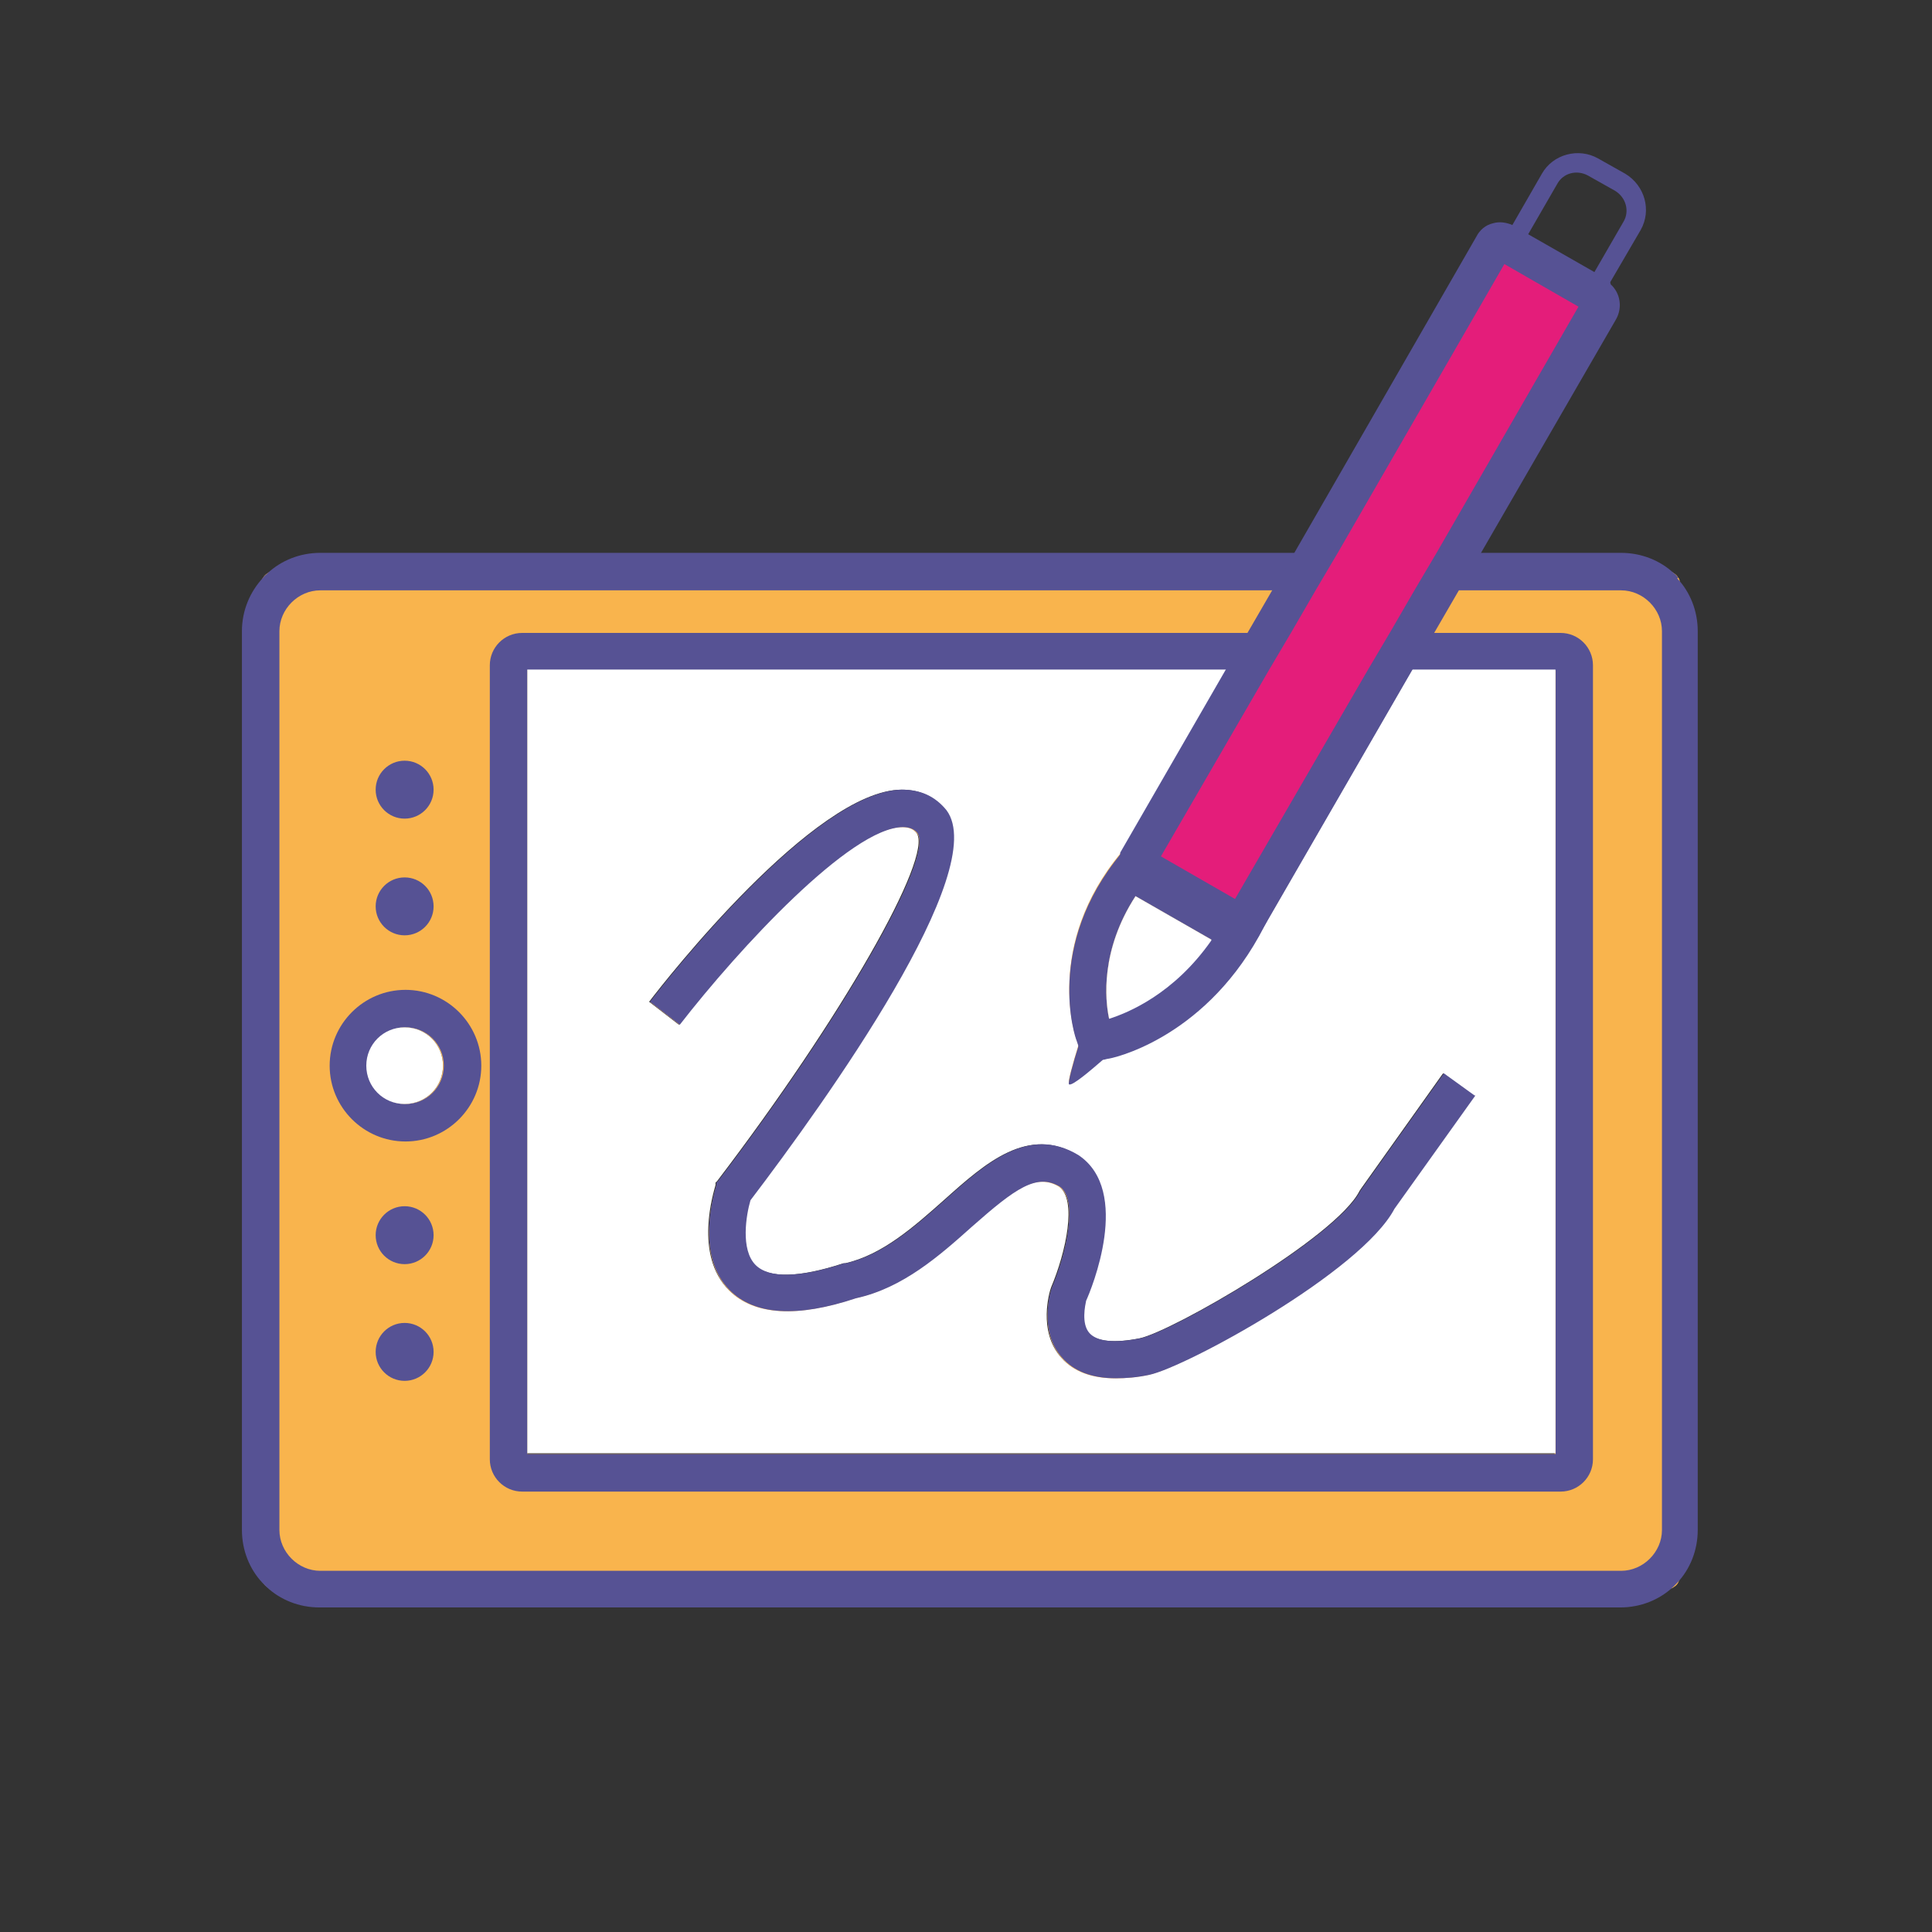 <?xml version="1.0" encoding="UTF-8"?>
<svg id="Calque_1" xmlns="http://www.w3.org/2000/svg" version="1.1" viewBox="0 0 226.8 226.8">
  <rect x="0" y="0" width="226.8" height="226.8" fill="#333333" stroke="none"/>
  <!-- Generator: Adobe Illustrator 29.2.1, SVG Export Plug-In . SVG Version: 2.1.0 Build 116)  -->
  <defs>
    <style>
      .st0 {
        fill: #f9b44d;
      }

      .st1 {
        fill: #565294;
      }

      .st2 {
        fill: #fff;
      }

      .st3 {
        fill: #e41d7a;
      }
    </style>
  </defs>
  <g>
    <path class="st0" d="M79.9,120.4l-3.5-2.7c1.9-2.5,19.4-24.8,29.6-24.9,2.2,0,3.9.8,5.2,2.4,5.3,7-14.1,34.1-23,45.8-.5,1.7-1.2,5.8.6,7.6,1.6,1.6,5.2,1.5,10.4-.2h.2c4.4-1,8.1-4.3,11.7-7.5,4.8-4.3,9.8-8.7,15.6-5.2,6.3,4.2,1.5,15.8.9,17.1-.1.5-.6,2.7.4,3.8.9,1,3,1.2,6,.6,3.8-.8,23.1-11.9,25.8-17.3l.2-.3,9.6-13.5,3.6,2.6-9.5,13.3c-3.9,7.4-24.5,18.6-28.8,19.5-1.4.3-2.7.4-3.9.4-2.8,0-4.9-.8-6.3-2.4-2.8-3.1-1.4-7.8-1.2-8.3,1.7-4,3.1-10.3.9-11.8-2.7-1.6-5.2.2-10.3,4.7-3.8,3.4-8.1,7.2-13.6,8.4-6.9,2.3-11.9,2-14.8-.9-4.2-4.2-1.8-11.6-1.6-12.4v-.3c.1,0,.3-.3.3-.3,14.4-18.9,25.3-37.9,23.3-40.7-.4-.5-1-.7-1.7-.7-6.1,0-19.3,14.3-26.2,23.2Z"/>
    <path class="st0" d="M197,67.8c-.1-.2-.3-.4-.5-.5-.2-.2-.5-.2-.8-.2H32.2c-.3,0-.6,0-.8.2-.2.1-.4.3-.5.5-.2.2-.2.5-.2.8v116.4c0,.3,0,.6.2.8.1.2.3.4.5.5.2.2.5.2.8.2h163.5c.3,0,.6,0,.8-.2.2-.1.4-.3.5-.5.1-.2.2-.5.2-.8v-116.4c0-.3,0-.6-.2-.8ZM130.2,119.6c-.5-2.3-1-8.1,3.1-14.4l8.9,5.1c-4.4,6.3-9.8,8.5-12,9.2ZM131.5,100.1c-9,10.9-5.4,21.6-5.2,22l.2.6c-.6,1.9-1.3,4.4-1.1,4.5.4.2,2.6-1.7,4.1-3h.4c.4-.2,11-2.2,17.8-14.5,0,0,0,0,0,0l17.9-31h16.9v92H61.9v-92h82l-12.4,21.5ZM52,125.1c0,2.5-2,4.5-4.5,4.5s-4.5-2-4.5-4.5,2-4.5,4.5-4.5,4.5,2,4.5,4.5Z"/>
    <path class="st1" d="M197,67.8c-.2-.2-.3-.4-.5-.5-1.6-1.5-3.8-2.4-6.2-2.4H37.6c-2.4,0-4.6.9-6.2,2.4-.2.2-.4.3-.5.5-1.5,1.6-2.5,3.8-2.5,6.3v105.5c0,2.4.9,4.6,2.4,6.2.2.2.4.4.5.5,1.6,1.5,3.8,2.4,6.2,2.4h152.7c2.4,0,4.6-.9,6.2-2.4.2-.2.4-.4.5-.5,1.5-1.6,2.4-3.8,2.4-6.2v-105.5c0-2.4-.9-4.6-2.4-6.2ZM195.1,179.6c0,2.6-2.2,4.8-4.8,4.8H37.6c-2.6,0-4.8-2.2-4.8-4.8v-105.5c0-2.6,2.2-4.8,4.8-4.8h152.7c2.6,0,4.8,2.2,4.8,4.8v105.5Z"/>
  </g>
  <g>
    <path class="st1" d="M183.2,74.3H61.3c-2.1,0-3.8,1.7-3.8,3.8v93.2c0,2.1,1.7,3.8,3.8,3.8h121.9c2.1,0,3.8-1.7,3.8-3.8v-93.2c0-2.1-1.7-3.8-3.8-3.8ZM182.6,170.7H61.9v-92h120.7v92Z"/>
    <path class="st2" d="M165.7,78.7l-17.9,31s0,0,0,0c-6.8,12.3-17.3,14.4-17.8,14.4h-.4c-1.5,1.4-3.7,3.3-4.1,3.1-.2-.1.5-2.6,1.1-4.5l-.2-.6c-.2-.5-3.8-11.2,5.2-22l12.4-21.5H61.9v92h120.7v-92h-16.9ZM163.6,141.9c-3.9,7.4-24.5,18.6-28.8,19.5-1.4.3-2.7.4-3.9.4-2.8,0-4.9-.8-6.3-2.4-2.8-3.1-1.4-7.8-1.2-8.3,1.7-4,3.1-10.3.9-11.8-2.7-1.6-5.2.2-10.3,4.7-3.8,3.4-8.1,7.2-13.6,8.4-6.9,2.3-11.9,2-14.8-.9-4.2-4.2-1.8-11.6-1.6-12.4v-.3c.1,0,.3-.3.3-.3,14.4-18.9,25.3-37.9,23.3-40.7-.4-.5-1-.7-1.7-.7-6.1,0-19.3,14.3-26.2,23.2l-3.5-2.7c1.9-2.5,19.4-24.8,29.6-24.9,2.2,0,3.9.8,5.2,2.4,5.3,7-14.1,34.1-23,45.8-.5,1.7-1.2,5.8.6,7.6,1.6,1.6,5.2,1.5,10.4-.2h.2c4.4-1,8.1-4.3,11.7-7.5,4.8-4.3,9.8-8.7,15.6-5.2,6.3,4.2,1.5,15.8.9,17.1-.1.5-.6,2.7.4,3.8.9,1,3,1.2,6,.6,3.8-.8,23.1-11.9,25.8-17.3l.2-.3,9.6-13.5,3.6,2.6-9.5,13.3Z"/>
  </g>
  <path class="st1" d="M173.2,128.6l-9.5,13.3c-3.9,7.4-24.5,18.6-28.8,19.5-1.4.3-2.7.4-3.9.4-2.8,0-4.9-.8-6.3-2.4-2.8-3.1-1.4-7.8-1.2-8.3,1.7-4,3.1-10.3.9-11.8-2.7-1.6-5.2.2-10.3,4.7-3.8,3.4-8.1,7.2-13.6,8.4-6.9,2.3-11.9,2-14.8-.9-4.2-4.2-1.8-11.6-1.6-12.4v-.3c.1,0,.3-.3.3-.3,14.4-18.9,25.3-37.9,23.3-40.7-.4-.5-1-.7-1.7-.7-6.1,0-19.3,14.3-26.2,23.2l-3.5-2.7c1.9-2.5,19.4-24.8,29.6-24.9,2.2,0,3.9.8,5.2,2.4,5.3,7-14.1,34.1-23,45.8-.5,1.7-1.2,5.8.6,7.6,1.6,1.6,5.2,1.5,10.4-.2h.2c4.4-1,8.1-4.3,11.7-7.5,4.8-4.3,9.8-8.7,15.6-5.2,6.3,4.2,1.5,15.8.9,17.1-.1.5-.6,2.7.4,3.8.9,1,3,1.2,6,.6,3.8-.8,23.1-11.9,25.8-17.3l.2-.3,9.6-13.5,3.6,2.6Z"/>
  <g>
    <rect class="st3" x="117.5" y="61.6" width="86" height="14.5" rx=".5" ry=".5" transform="translate(20.7 173.4) rotate(-60)"/>
    <path class="st1" d="M189,33.1c-.2-.2-.4-.3-.6-.5l-1.3-.7-7.7-4.4h0l-1.6-.9c-.1,0-.2-.1-.3-.2-.7-.3-1.5-.4-2.2-.2-.9.2-1.6.8-2,1.6l-21.3,37-2.6,4.4-2.9,5-2.6,4.4-12.4,21.5v.2c-.5.8-.7,1.7-.4,2.5.2.9.8,1.6,1.6,2l.6.4,8.9,5.1,1,.6c.5.3,1.1.5,1.7.5s.6,0,.9-.1c.9-.2,1.6-.8,2-1.5,0,0,0,0,0,0l17.9-31,2.6-4.4,2.9-5,1.3-2.2,1.3-2.2,15.9-27.5c.8-1.4.5-3.1-.6-4.1ZM166.1,69.2l-2.9,5-2.6,4.4-15.6,26.9-.6,1-8.7-5,.6-1,12.7-21.9,2.6-4.4,2.9-5,1.3-2.2,1.3-2.2,19.5-33.8,8.7,5-16.6,28.8-2.6,4.4Z"/>
  </g>
  <g>
    <path class="st1" d="M147,106.7l-1.9-1.1-8.7-5-1.9-1.1-1.6-.9-1.2,1.4c0,0,0,.1-.1.2-9,10.9-5.4,21.6-5.2,22l.2.6v.2c0,0,2.7,1.4,2.7,1.4h.3c0,0,.4-.1.4-.1.4,0,11-2.2,17.8-14.4,0,0,0,0,0,0l1-1.9-1.9-1.1ZM130.2,119.6c-.5-2.3-1-8.1,3.1-14.4.2-.3.4-.6.6-.9l8.9,5.1c-.2.3-.4.6-.6.9-4.4,6.3-9.8,8.5-12,9.2Z"/>
    <path class="st2" d="M142.2,110.4c-4.4,6.3-9.8,8.5-12,9.2-.5-2.3-1-8.1,3.1-14.4l8.9,5.1Z"/>
  </g>
  <path class="st1" d="M131,123s-.6.6-1.4,1.3c-1.5,1.3-3.7,3.2-4.1,3-.2-.1.5-2.6,1.1-4.5.3-1.1.6-2,.6-2l3.8,2.2Z"/>
  <path class="st1" d="M187,35.9l-10.9-6.3.2-.8c.1-.4.2-.7.5-1.1l4.2-7.3c1.3-2.3,4.3-3.1,6.6-1.8l3.2,1.8c2.3,1.4,3.1,4.3,1.8,6.6l-4.2,7.2c-.2.3-.4.7-.7,1l-.6.6ZM178.8,28.7l7.7,4.4,4.1-7.1c.7-1.2.3-2.8-1-3.6l-3.2-1.8c-1.3-.7-2.9-.3-3.6,1l-4.1,7.1Z"/>
  <g>
    <path class="st1" d="M47.6,116.2c-4.9,0-8.9,4-8.9,8.9s4,8.9,8.9,8.9,8.9-4,8.9-8.9-4-8.9-8.9-8.9ZM47.6,129.6c-2.5,0-4.5-2-4.5-4.5s2-4.5,4.5-4.5,4.5,2,4.5,4.5-2,4.5-4.5,4.5Z"/>
    <path class="st2" d="M52,125.1c0,2.5-2,4.5-4.5,4.5s-4.5-2-4.5-4.5,2-4.5,4.5-4.5,4.5,2,4.5,4.5Z"/>
  </g>
  <circle class="st1" cx="47.5" cy="106.4" r="3.4"/>
  <circle class="st1" cx="47.5" cy="92.7" r="3.4"/>
  <circle class="st1" cx="47.5" cy="158.7" r="3.4"/>
  <circle class="st1" cx="47.5" cy="145" r="3.4"/>
</svg>